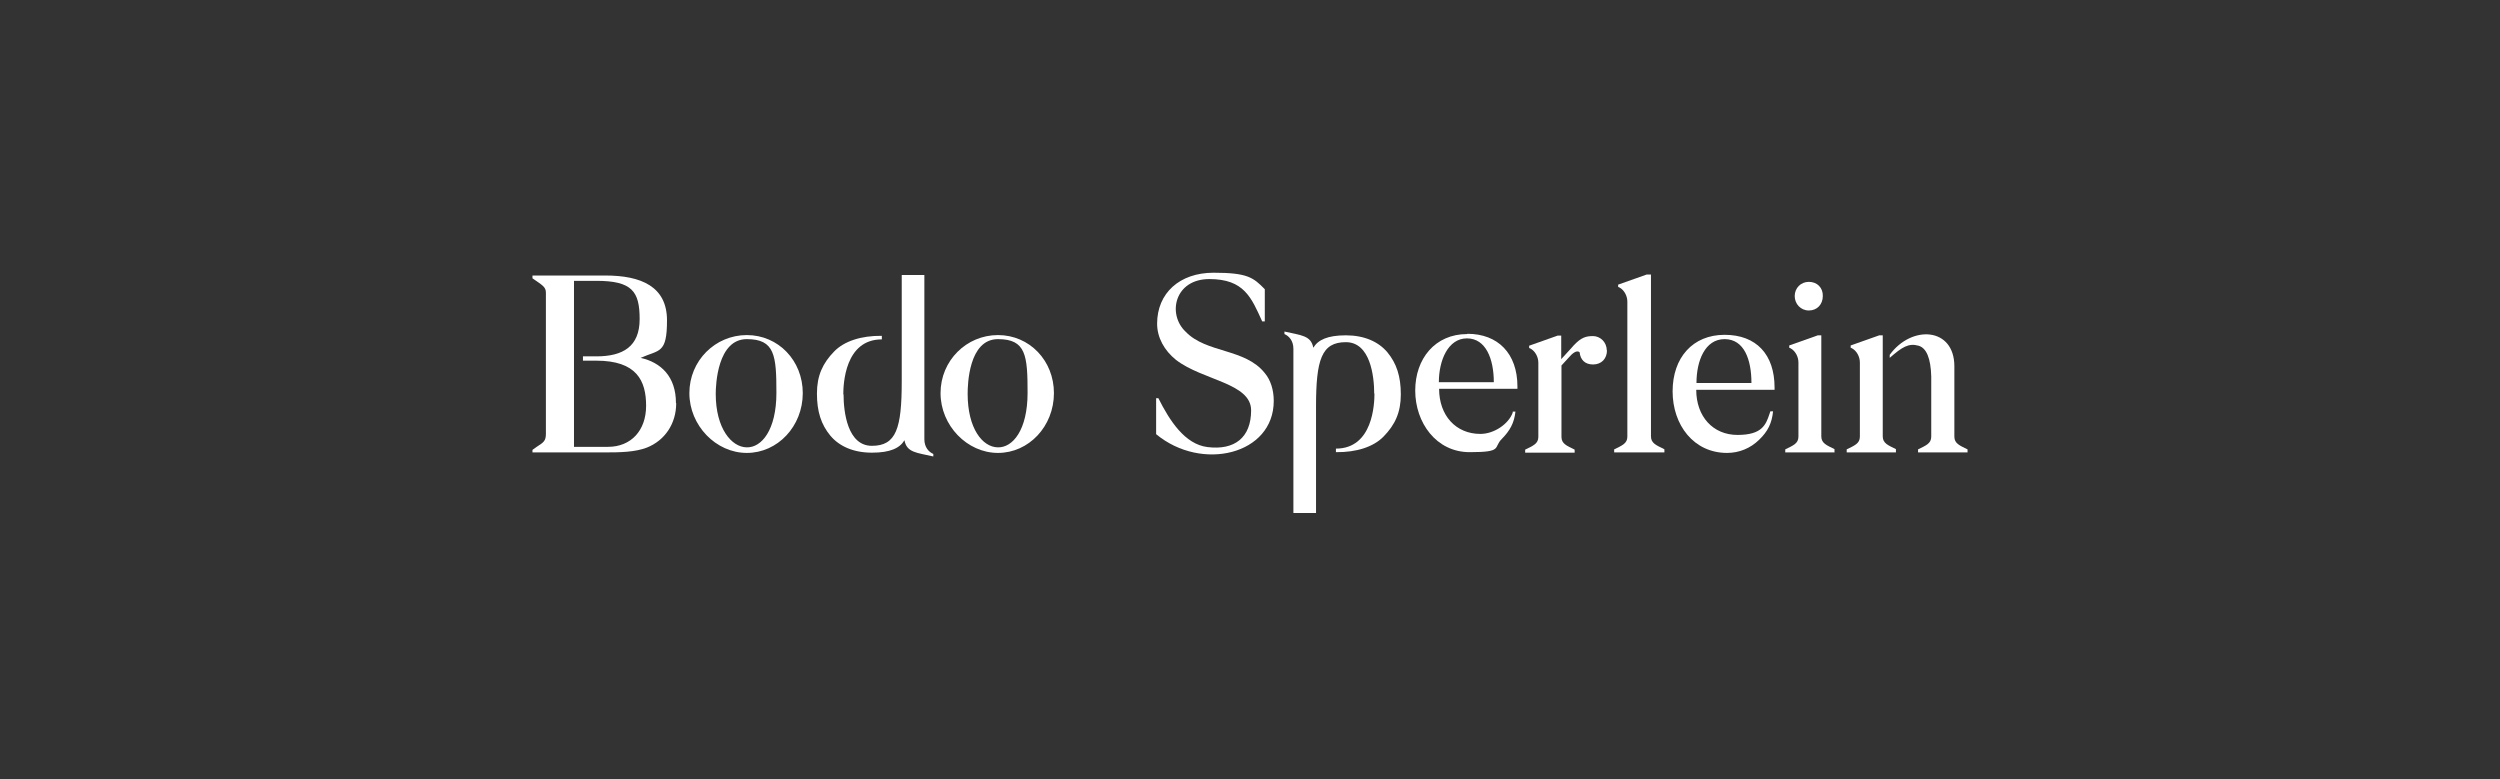 <svg width="385" height="120" viewBox="0 0 385 120" fill="none" xmlns="http://www.w3.org/2000/svg">
<rect x="0" y="0" width="385" height="120" fill="#333333" stroke="none"/>
<g clip-path="url(#clip0_1324_1976)">
<path d="M225.949 51.445C221.009 51.445 217.945 55.231 217.945 60.149C217.945 65.067 221.162 69.633 226.332 69.633C231.502 69.633 229.932 68.93 231.272 67.603C232.536 66.315 233.187 65.144 233.378 63.388H232.957V63.544C232.344 65.262 230.123 66.823 227.979 66.823C224.187 66.823 221.622 63.974 221.622 59.876H233.685V59.524C233.685 54.411 230.659 51.406 225.987 51.406L225.949 51.445ZM221.583 58.861C221.583 55.504 223 52.109 225.911 52.109C228.821 52.109 230.047 55.27 230.047 58.861H221.545H221.583Z" fill="white"/>
<path d="M104.134 62.1C104.134 65.262 102.373 67.838 99.616 68.93C97.778 69.633 95.518 69.672 93.144 69.672H82V69.282L82.651 68.813C83.685 68.15 84.068 67.916 84.068 66.823V45.083C84.068 44.186 83.57 43.952 82 42.859V42.429H93.22C98.773 42.429 102.718 44.147 102.718 49.337C102.718 54.529 101.53 53.826 98.658 55.114C101.798 55.816 104.096 58.002 104.096 62.061L104.134 62.1ZM91.842 54.88C95.901 54.88 98.505 53.397 98.505 49.142C98.505 44.888 97.356 43.249 91.842 43.249H88.395V68.813H93.642C97.126 68.813 99.501 66.354 99.501 62.49C99.501 58.627 98.046 55.543 91.842 55.543H89.774V54.88H91.842Z" fill="white"/>
<path d="M123.627 60.539C123.627 65.652 119.759 69.75 115.01 69.75C110.262 69.75 106.164 65.535 106.164 60.539C106.164 55.543 110.147 51.601 115.01 51.601C119.874 51.601 123.627 55.543 123.627 60.539ZM115.01 52.226C110.491 52.226 110.223 59.251 110.223 60.656C110.223 66.003 112.674 68.852 114.972 68.891C117.27 68.969 119.567 66.237 119.567 60.5C119.567 54.763 119.338 52.226 115.01 52.226Z" fill="white"/>
<path d="M129.906 60.695C129.906 63.466 130.519 68.657 134.272 68.657C138.025 68.657 138.867 65.964 138.867 58.744V42.351H142.352V67.642C142.352 68.852 143.003 69.594 143.731 69.906V70.296C141.203 69.711 139.633 69.711 139.288 67.799C138.561 69.008 137.106 69.711 134.272 69.711C131.438 69.711 129.255 68.735 127.877 67.096C126.46 65.379 125.809 63.388 125.809 60.617C125.809 57.846 126.689 55.934 128.489 54.099C130.021 52.538 132.625 51.679 135.804 51.718V52.265C130.098 52.265 129.868 59.173 129.868 60.773L129.906 60.695Z" fill="white"/>
<path d="M162.306 60.539C162.306 65.652 158.438 69.75 153.69 69.75C148.941 69.75 144.844 65.535 144.844 60.539C144.844 55.543 148.826 51.601 153.69 51.601C158.553 51.601 162.306 55.543 162.306 60.539ZM153.69 52.226C149.171 52.226 149.018 59.251 149.018 60.656C149.018 66.003 151.316 68.852 153.652 68.891C155.949 68.969 158.247 66.237 158.247 60.5C158.247 54.763 158.017 52.226 153.69 52.226Z" fill="white"/>
<path d="M194.395 49.533C192.71 45.825 191.599 42.976 186.238 42.976C180.877 42.976 179.728 48.401 182.6 51.094C185.779 54.411 191.753 53.631 194.778 57.456C195.697 58.548 196.156 60.071 196.156 61.749C196.156 70.023 185.051 72.677 178.043 66.862V61.32H178.388C180.111 64.754 182.447 68.423 185.97 68.852C190.106 69.36 192.672 67.408 192.672 63.193C192.672 58.978 185.204 58.588 181.107 55.426C179.307 53.982 178.196 51.992 178.196 49.845C178.196 45.161 181.643 42 186.889 42C192.135 42 193.016 42.742 194.778 44.537V49.494H194.357L194.395 49.533Z" fill="white"/>
<path d="M211.629 60.656C211.629 57.885 211.016 52.694 207.264 52.694C203.511 52.694 202.668 55.387 202.668 62.608V79H199.183V53.709C199.183 52.499 198.532 51.757 197.805 51.445V51.055C200.332 51.64 201.902 51.64 202.247 53.553C202.975 52.343 204.43 51.64 207.264 51.64C210.097 51.64 212.28 52.616 213.659 54.255C215.076 55.972 215.727 57.963 215.727 60.734C215.727 63.505 214.846 65.418 213.046 67.252C211.514 68.813 208.91 69.672 205.732 69.633V69.087C211.438 69.087 211.667 62.178 211.667 60.578L211.629 60.656Z" fill="white"/>
<path d="M247.474 53.943C247.474 55.231 246.632 56.129 245.33 56.129C244.027 56.129 243.376 55.348 243.262 54.255C242.802 53.826 242.074 54.489 241.577 55.075L240.466 56.285V67.291C240.466 68.345 241.309 68.657 242.496 69.243V69.711H234.875V69.243C236.062 68.657 236.905 68.345 236.905 67.291V55.855C236.905 54.958 236.407 54.06 235.679 53.67L235.488 53.592V53.24L239.892 51.679H240.428V55.309C240.964 54.685 241.96 53.67 242.304 53.24C243.491 51.953 244.257 51.757 245.33 51.757C246.402 51.757 247.436 52.655 247.436 53.943H247.474Z" fill="white"/>
<path d="M256.318 69.204V69.672H248.582V69.204C249.769 68.618 250.612 68.306 250.612 67.252V46.449C250.612 45.552 250.114 44.654 249.386 44.264L249.195 44.186V43.834L253.599 42.273H254.25V67.213C254.25 68.267 255.092 68.579 256.279 69.165L256.318 69.204Z" fill="white"/>
<path d="M273.283 60.032H261.22C261.22 64.13 263.786 66.979 267.577 66.979C271.368 66.979 271.943 65.418 272.517 63.7L272.632 63.349H273.053C272.862 65.184 272.249 66.433 270.909 67.721C269.568 69.047 267.807 69.75 265.969 69.75C260.837 69.75 257.582 65.457 257.582 60.266C257.582 55.075 260.684 51.562 265.586 51.562C270.487 51.562 273.283 54.607 273.283 59.68V60.032ZM269.722 58.978C269.722 55.387 268.611 52.226 265.586 52.226C262.56 52.226 261.258 55.582 261.258 58.978H269.76H269.722Z" fill="white"/>
<path d="M282.55 69.672H274.93V69.204C276.117 68.618 276.959 68.306 276.959 67.252V55.816C276.959 54.919 276.461 54.021 275.734 53.631L275.542 53.553V53.201L279.946 51.64H280.482V67.213C280.482 68.267 281.325 68.579 282.512 69.165V69.633L282.55 69.672ZM280.712 45.591C280.712 46.879 279.831 47.815 278.568 47.815C277.304 47.815 276.385 46.801 276.385 45.591C276.385 44.381 277.304 43.405 278.568 43.405C279.831 43.405 280.751 44.303 280.712 45.591Z" fill="white"/>
<path d="M292.011 69.672H284.391V69.204C285.578 68.618 286.42 68.306 286.42 67.252V55.816C286.42 54.919 285.922 54.021 285.195 53.631L285.003 53.553V53.201L289.407 51.64H289.943V67.213C289.943 68.267 290.786 68.579 291.973 69.165V69.633L292.011 69.672ZM297.411 67.252V57.963C297.334 55.192 296.683 53.592 295.458 53.24C293.926 52.811 292.93 53.436 291.016 55.114V54.645C294.386 50.001 300.972 50.391 300.972 56.402V67.252C300.972 68.306 301.815 68.618 303.002 69.204V69.672H295.381V69.204C296.568 68.618 297.411 68.306 297.411 67.252Z" fill="white"/>
</g>
<defs>
<clipPath id="clip0_1324_1976">
<rect width="221" height="37" fill="white" transform="translate(82 42)"/>
</clipPath>
</defs>
</svg>
